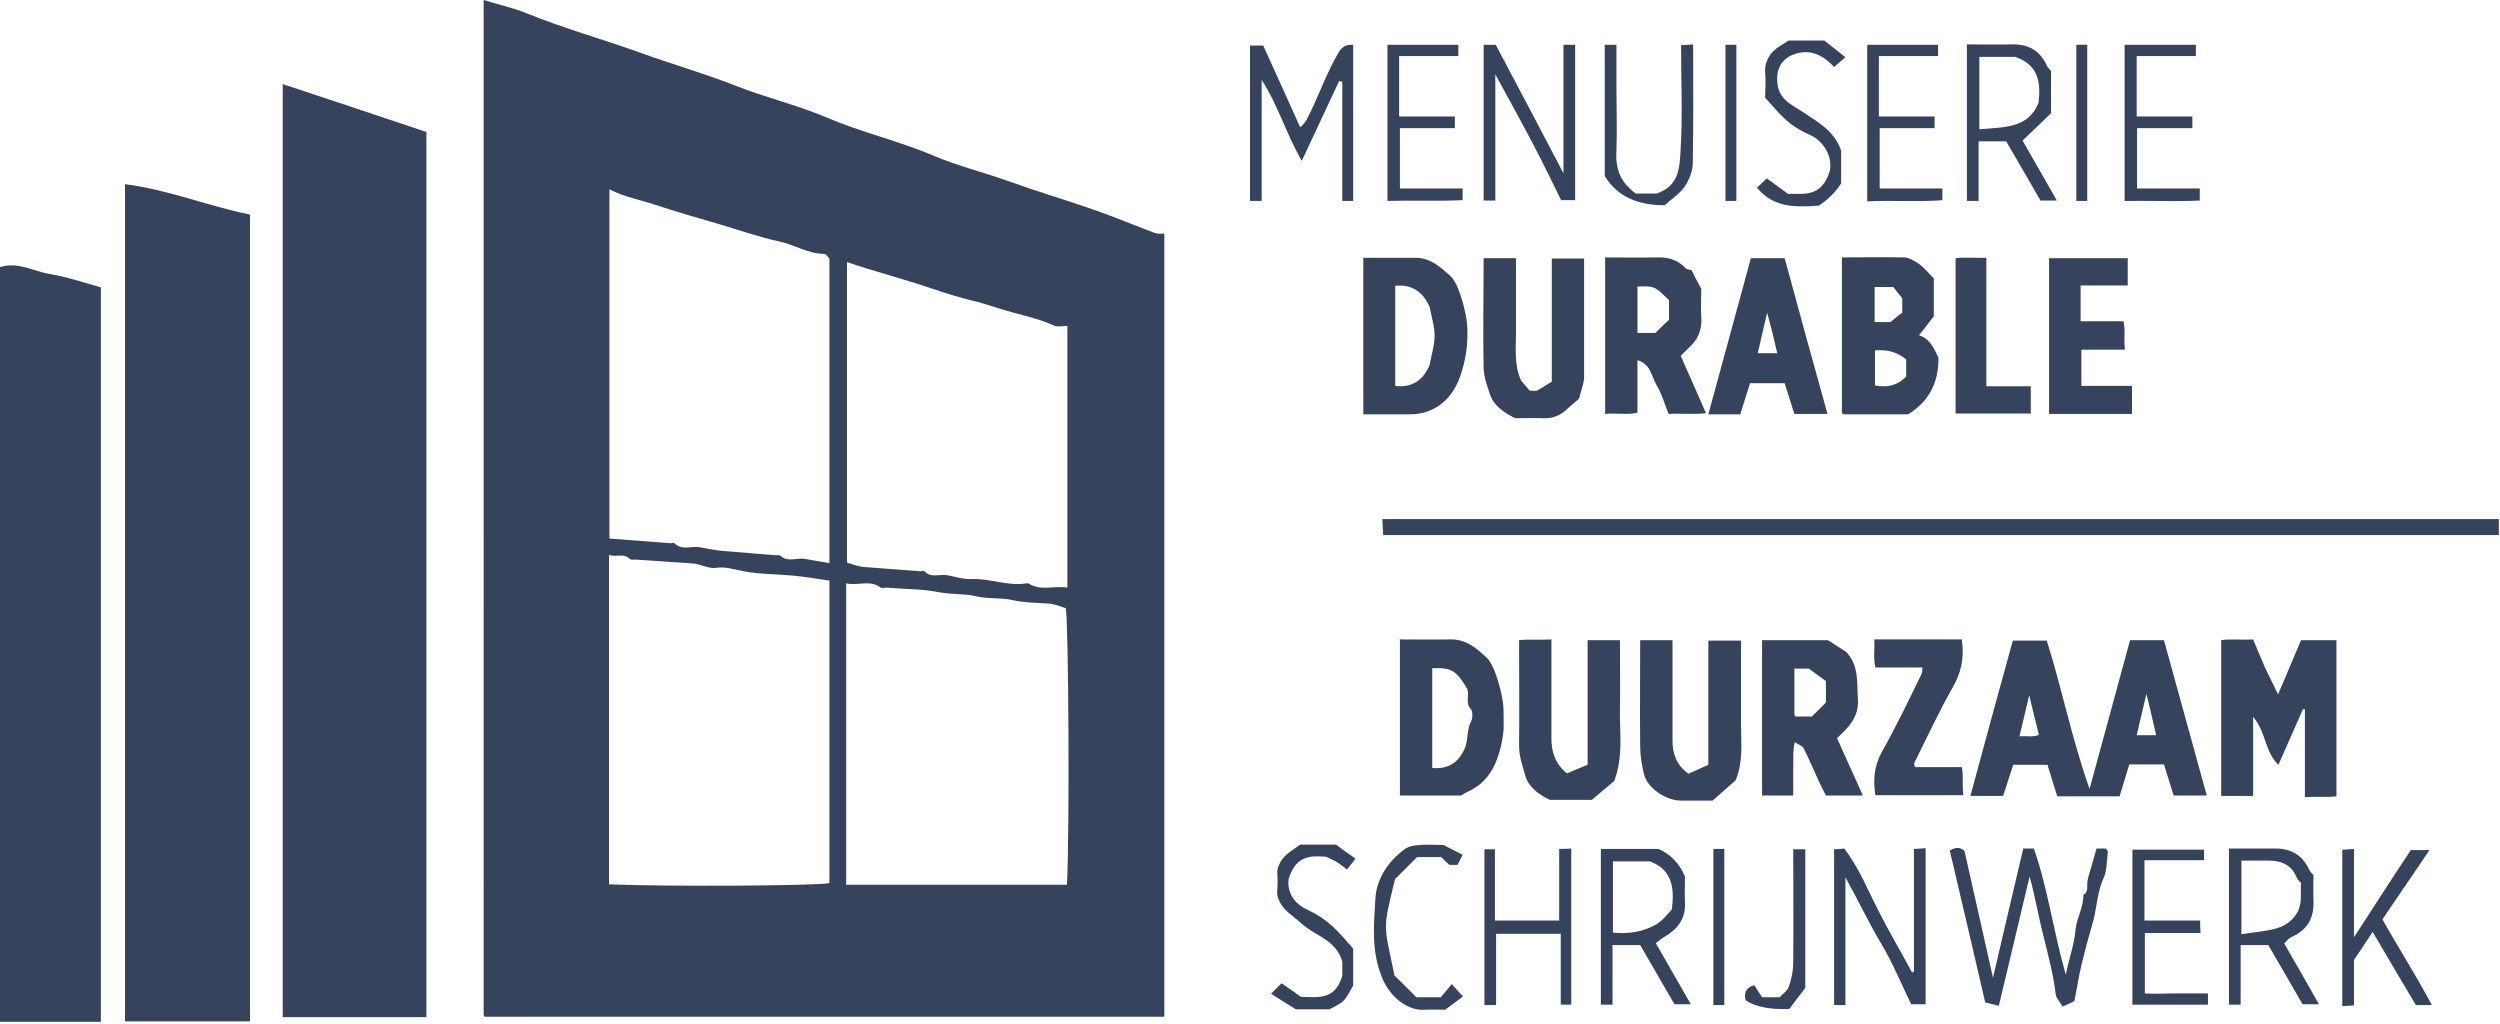 <?xml version="1.0" encoding="UTF-8"?>
<svg xmlns="http://www.w3.org/2000/svg" xmlns:xlink="http://www.w3.org/1999/xlink" version="1.1" viewBox="0 0 642 263">
  <defs>
    <style>
      .cls-1 {
        fill: none;
      }

      .cls-2 {
        fill: #36435d;
      }

      .cls-3 {
        clip-path: url(#clippath);
      }
    </style>
    <clipPath id="clippath">
      <rect class="cls-1" y="0" width="641.7" height="262.3"/>
    </clipPath>
  </defs>
  <!-- Generator: Adobe Illustrator 28.6.0, SVG Export Plug-In . SVG Version: 1.2.0 Build 709)  -->
  <g>
    <g id="Layer_1">
      <g class="cls-3">
        <g>
          <path class="cls-2" d="M32.1,262.3V47.3c11.1,1.4,21.2,5.6,32.1,7.8v207.2h-32.1Z"/>
          <path class="cls-2" d="M0,262.3V68.6c4.6-1.5,8.6,1.1,12.9,1.8,4.3.7,8.4,2.1,13,3.4v188.6H0Z"/>
          <path class="cls-2" d="M641.7,137.4h-286.5c0-1.2-.2-2.5-.2-4.1h286.7v4.1Z"/>
          <path class="cls-2" d="M299,60.1v201H124.6c0,0,0,0-.2-.1,0-.1-.2-.3-.2-.4V0c3.8,1.2,7.6,2,11,3.4,9.6,3.9,19.7,6.7,29.4,10.2,8,2.9,16.1,5.2,24,8.3,7.8,3.1,15.9,5,23.5,8.2,9.1,3.9,18.8,6.1,27.9,10,6,2.5,12.4,4.1,18.6,6.3,7.5,2.7,15.2,5,22.7,7.6,5.1,1.8,10.1,3.9,15.2,5.8.7.3,1.6.2,2.5.2h0ZM156.5,48.7v89.6c5.4.4,10.5.8,15.7,1.2.3,0,.8-.2,1,0,1.9,1.9,4.2.7,6.3,1,2.1.4,4.2.8,6.3,1,4.5.4,9,.7,13.5,1.1.3,0,.8,0,1,0,1.9,1.9,4.2.6,6.3.9,2.1.4,4.1.7,6.4,1.1v-78.2c-.4-.3-.8-1.2-1.3-1.2-4.2,0-7.7-2.4-11.6-3.2-5.2-1.1-10.2-2.9-15.3-4.4-5.5-1.6-11.1-3.2-16.5-5-3.9-1.3-8-2-11.8-4h0ZM156.4,142.4v84.7c14.4.6,52.4.4,56.6-.3v-77.7c-3.3-.5-6.4-1-9.5-1.3-4.3-.4-8.8-.3-13-1.2-2.1-.4-4.2-1.1-6.3-.8-2.3.4-4.2-1-6.3-1.1-4.9-.3-9.7-.7-14.6-1-.5,0-1.2.1-1.5-.1-1.6-1.7-3.5-.4-5.4-1.1h0ZM217.4,227.2h56.6c.7-15,.4-66.9-.3-71-1.5-.5-2.9-1.1-4.3-1.2-3.1-.2-6.3-.2-9.4-.9-3-.7-6.2-.2-9.4-1-3-.7-6.2-.4-9.4-1-4.4-.9-9-.8-13.5-1.2-.5,0-1.2.2-1.5,0-2.8-2.1-5.9-.4-8.9-1.1v77.6h0ZM274.1,150.9v-67.2c-1.2,0-2.4.3-3.2,0-3.5-1.6-7.2-2.5-11-3.5-3.4-.9-6.7-2.2-10.2-3-3.4-.8-6.8-1.9-10.1-3-7.3-2.5-14.8-4.4-22.1-6.9v77.2c1.5.4,2.9,1,4.3,1.1,4.9.4,9.7.7,14.6,1.1.3,0,.8-.2,1,0,1.7,1.8,3.9.7,5.8,1,2.1.4,4.2,1.1,6.3,1,4.8-.2,9.3,1.9,14.1,1.1.2,0,.4,0,.5,0,3.1,2.1,6.6.5,10,1.1h0Z"/>
          <path class="cls-2" d="M72.6,21.6c12.4,4.1,24.7,8.2,36.9,12.3v227.3h-36.9V21.6Z"/>
          <path class="cls-2" d="M514.2,204.4h-8.2c3.6-13.4,7.2-26.5,10.9-39.9h8.7c3.9,12.2,6.3,24.8,11,38.1,3.7-13.5,7-25.7,10.4-38.2h8.7c3.6,13.1,7.3,26.4,11,39.9h-8.5c-.8-2.5-1.6-5.2-2.5-8h-8.9c-.8,2.8-1.7,5.5-2.5,8.2h-16c-.8-2.6-1.7-5.4-2.5-8.1h-8.8c-.8,2.6-1.8,5.4-2.6,8h0ZM518.6,189.1c1.8-.2,3.5.3,5-.4-.9-3.5-1.7-6.7-2.5-10.2-.9,3.7-1.6,7-2.5,10.6ZM551.2,178.2c-.9,3.9-1.7,7.1-2.5,10.6h5c-.8-3.4-1.5-6.7-2.5-10.6Z"/>
          <path class="cls-2" d="M578.7,204.4h-8.3v-40c2.4-.4,5.1,0,8.2-.2,1,2.4,2,4.8,3,7.1,1,2.2,2.1,4.3,3.4,7,2.2-5,4-9.5,5.9-13.9h9.1v40.1c-2.5.3-5.1,0-8.1.2v-22.6c-.2,0-.4,0-.5,0-2.1,4.7-4.1,9.4-6.3,14.3-3.5-3.2-3.2-8.6-6.5-12.3v20.6h0Z"/>
          <path class="cls-2" d="M497.8,92.1c0,6.4-2.6,11.1-7.8,14.3-5.5,0-11,0-16.5,0-.1,0-.2-.2-.5-.4v-39.9c5.3,0,10.6-.1,15.9,0,1.3,0,2.8.9,3.9,1.7,1.4,1,2.5,2.4,3.8,3.7v9.7c-1.2,1.6-2.5,3.3-3.8,4.9,2.4.7,3.7,2.8,5,5.8h0ZM481.5,90v9c3.1.6,5.8,0,8-2.3v-4.4c-2.3-1.9-4.9-2.6-8-2.3h0ZM485.6,82.6c1.2-1,2.1-1.8,2.9-2.3v-3.7c-1.1-1.3-1.8-2.3-2.3-2.9h-4.8v9h4.2Z"/>
          <path class="cls-2" d="M471.8,189.7c2.3,5.1,4.4,9.7,6.6,14.6h-9.5c-.6-1.2-1.4-2.7-2.1-4.3-1.2-2.6-2.3-5.2-3.6-7.8-.3-.6-1.2-.9-2.3-1.6-.6,2.6-.3,4.8-.4,6.9,0,2.2,0,4.4,0,6.8h-8v-39.9h16.9c1.6,1,3.4,2.2,4.7,3,3.4,3.7,2.7,7.9,3,12,.4,4.7-2.4,7.4-5.4,10.2h0ZM468.9,180.3v-5.4c-1.5-1.1-3.1-2.2-4.4-3.2h-3.7c0,4.1,0,8,0,11.9,0,.1.2.2.3.4h4.2c.2-.2.4-.5.7-.7,1-1,1.9-1.9,2.9-2.9h0Z"/>
          <path class="cls-2" d="M412.1,66.1c4.5,0,8.8.1,13.1,0,3-.1,5.6.5,7.7,2.8.3.3.9.3,1.5.5.7,1.4,1.5,3,2.5,4.8,0,2.2-.2,4.8,0,7.3.2,3.3-.9,5.8-3.3,7.9-.6.6-1.2,1.2-2,2,2.1,4.7,4.2,9.4,6.5,14.7-3.1.4-6.1,0-9.6.2-1-2.4-1.7-5.1-3.1-7.4-1.3-2.1-1.4-5.4-4.9-6.4v13.5c-2.8.6-5.5,0-8.3.3v-40.4h0ZM428.5,77c-3.5-3.5-3.8-3.6-8-3.4v11.9h4.6c1.2-1.2,2.3-2.3,3.5-3.4v-5.1Z"/>
          <path class="cls-2" d="M359.3,164.2c4.5,0,8.8.1,13.1,0,4.1-.1,6.8,2.3,9.4,4.7,2.2,2.1,4.2,9.8,4.3,13.1,0,1.9.1,3.8,0,5.7-.2,1.8-.5,3.5-1,5.2-1.3,4.7-3.7,8.5-8.4,10.5-.4.2-.8.5-1.5.9h-15.7v-40.2h0ZM367.6,197.2c4.2.4,6.8-1.2,8.5-4.9,1-2.3.5-4.8,1.7-7.1.4-.8.4-2.4,0-3-1.6-1.6-.4-3.6-1-5.3-2.9-4.8-4.1-5.5-9-5.3v25.5Z"/>
          <path class="cls-2" d="M350,66.2c4.6,0,9.1,0,13.6,0,3.8,0,6.4,2.5,8.9,4.7,2.2,2,4.2,9.8,4.3,13.1.2,4.5-.4,8.8-2,13.1-2.1,5.7-6.7,9.3-12.7,9.3h-12v-40.3h0ZM358.3,73.5v25.6c4.6.6,7.3-1.8,8.8-5.3.5-2.7,1.3-5.1,1.3-7.6s-.8-4.8-1.3-7.5c-1.6-3.4-4.2-5.8-8.8-5.3h0Z"/>
          <path class="cls-2" d="M421.2,164.4h8.3c0,8.7,0,17.2,0,25.8,0,3.2.9,6.2,4.1,8.5,1.5-.7,3.3-1.5,5.1-2.3v-31.9h8.4c0,7.3,0,14.6,0,22,0,4.5.6,9.1-1.4,13.9-1.7,1.5-3.9,3.4-5.9,5.2-2.9,0-5.5,0-8.1,0-3.9,0-8.6-3.2-9.5-6.7-.6-2.4-1-4.9-1-7.3-.1-8.9,0-17.9,0-27.2h0Z"/>
          <path class="cls-2" d="M414.7,200.4c-2,1.7-4,3.4-5.9,5h-10.8c-2.7-1.3-5.4-3.1-6.3-6.2-.7-2.5-1.6-4.9-1.6-7.6.1-8.9,0-17.9,0-27.2,2.6-.3,5.3,0,8.3-.2v25.3c0,3.4.8,6.5,4,9.1,1.6-.7,3.3-1.4,5.3-2.2v-32h8.3c0,6,.1,12,0,17.9-.1,5.9.9,11.8-1.4,18.1h0Z"/>
          <path class="cls-2" d="M406.8,66.3c0,10.3,0,20.4,0,30.5,0,1.6-.7,3.1-1.3,5.6-.5.4-1.7,1.4-2.8,2.4-1.7,1.7-3.7,2.7-6.2,2.6-2.6-.1-5.2,0-7.4,0-3-1.5-5.5-3.2-6.5-6.2-.7-2.1-1.5-4.3-1.6-6.5-.2-9.4,0-18.8,0-28.4h8.3v3.8c0,5.2,0,10.3,0,15.5,0,4-.5,8.1,1.3,12.1.7.8,1.5,1.8,2.2,2.6.9,0,1.5.2,1.9,0,1.3-.7,2.5-1.5,3.8-2.3v-31.6h8.3Z"/>
          <path class="cls-2" d="M449.6,66.3h8.7c1.8,6.5,3.6,13.2,5.4,19.8,1.8,6.6,3.7,13.2,5.6,20.2h-8.5c-.8-2.4-1.6-5.1-2.5-7.9h-8.9c-.8,2.6-1.7,5.4-2.5,8h-8.2c3.7-13.5,7.3-26.7,10.9-40ZM451.4,90.7h5c-.8-3.5-1.6-6.8-2.6-10.4-.9,3.7-1.6,7-2.4,10.4Z"/>
          <path class="cls-2" d="M526,66.3h20.4v7h-12.1v9.2h11c.6,2.4,0,4.8.4,7.3h-11.2v9.3h13v7.2h-21.3v-40.1h0Z"/>
          <path class="cls-2" d="M503.8,164.4c.7,4.6-.2,8.5-2.5,12.4-3.5,6.2-6.5,12.7-9.7,19.1-.1.2,0,.6.2,1.1h12c.5,2.4,0,4.8.4,7.2h-22.6c-.6-3.8-.4-7.4,1.7-11.2,3.7-6.5,6.9-13.3,10.2-20,.2-.4.1-.9.2-1.6h-12.1c-.6-2.4-.1-4.8-.3-7.2h22.6Z"/>
          <path class="cls-2" d="M519.5,217.9h2.8c3.6,10.3,5,21.3,8.2,32.4.8-4.2,2.2-7.7,2.5-11.6.3-3,2.1-5.8,2-8.9,1.5-.9.8-2.4,1.1-3.7.2-1.3.7-2.5,1-3.7.4-1.5.9-3,1.3-4.5h2.4c.2.3.5.6.5.8-.3,2.3-.2,4.8-1.1,6.8-1.8,3.9-1.7,8.2-3,12.2-1,3.4-1.9,6.8-2.7,10.2-.7,2.9-1.1,5.8-1.8,9.2-.7.3-1.8.9-3,1.4-.8-1.3-1.7-2.2-1.8-3.2-.6-5.2-2-10.2-3.2-15.2-1.3-5-2.1-10.1-3.5-15-2.6,10.9-5.2,21.9-7.9,33.2-1.5-.4-2.7-.7-3.5-.9-3.1-13.4-6.1-26.3-9.1-39,2-1.2,3.2-.5,3.8.2,2.5,11.2,4.9,21.7,7.3,32.5,2.6-11.3,5.2-22.2,7.8-33.3h0Z"/>
          <path class="cls-2" d="M324.1,51.6h-3.1V11.7h3.4c3,6.7,6.2,13.6,9.5,21,.7-.7,1.1-1.1,1.4-1.5,3-5.6,5-11.7,8.2-17.3,1-1.8,1.9-2.5,4-2.4v40.1h-2.8v-30.6c-.2,0-.5-.1-.8-.2-3.1,6.6-6.2,13.2-9.6,20.5-4.1-7.1-6.1-14.3-10.3-20.8v31.1h0Z"/>
          <path class="cls-2" d="M510.1,99.2h11.4v7h-19.3v-39.9c2.4-.3,5.1,0,7.9-.1v33.1Z"/>
          <path class="cls-2" d="M381,11.5h3.1c5.6,10.5,11.2,21.2,17.4,33V11.5h3v39.9h-3.6c-2.2-4.5-4.6-9.4-7.1-14.2-3.1-5.9-6.3-11.7-9.8-18.1v32.4h-3V11.5h0Z"/>
          <path class="cls-2" d="M474,258.1h-3v-40c.8,0,1.7-.1,2.6-.2,3.9,5.1,6.1,10.8,8.9,16.2,2.7,5.3,5.7,10.4,8.5,15.6,0,0,.1,0,.2,0,.1,0,.3-.2.3-.4,0-10.3,0-20.6,0-31.3.9,0,1.9-.1,3-.2v40.1h-3.7c-2.5-5.1-4.8-10.8-7.9-15.9-3.1-5.2-5.6-10.6-9-16.7v32.7h0Z"/>
          <path class="cls-2" d="M572.5,217.9c3.9,0,7.7,0,11.5,0,4.3-.1,7.3,1.7,9.1,5.6.2.4.6.8,1,1.2,0,2.2-.1,4.4,0,6.6.2,4.5-1.6,7.6-5.8,9.4-.6.3-1,.9-1.7,1.6,2.9,5,5.8,10.1,8.9,15.6h-4.2c-2.8-4.9-5.8-10-8.8-15.2h-7.1v15.3h-3v-40.2h0ZM591,226.8c-.4-.4-.9-.8-1.1-1.2-1.3-3.4-3.9-4.6-7.3-4.6-2.4,0-4.7,0-7,0v18.9c3.2-.5,6.2-.7,9-1.5,2.1-.6,4-1.8,5.3-4,1.4-2.4.8-4.9,1-7.7h0Z"/>
          <path class="cls-2" d="M505.2,11.4c4,0,7.7.1,11.5,0,4.3-.1,7.3,1.7,9,5.6.2.4.7.8,1,1.2v10.9c-2.1,2-4.6,4.4-7.3,7,2.7,4.8,5.7,9.9,8.8,15.4h-4.2c-2.8-4.9-5.8-10-8.8-15.2h-7.1v15.3h-3V11.4ZM508.3,33.2c6.2-.6,12.5-.1,15.2-6.8.6-5.3,0-9.7-6-11.8h-9.2v18.6h0Z"/>
          <path class="cls-2" d="M411.1,218h14.8c2.9,1.3,5.3,3.5,6.8,7.1,0,1.9-.1,4.3,0,6.7.2,4.2-1.9,6.8-5.3,8.8-.7.4-1.3.9-2.2,1.6,2.9,5.1,5.9,10.2,9,15.7h-4.2c-2.8-4.9-5.8-10-8.8-15.2h-7.1v15.3h-3v-40.1h0ZM429.3,233.7c.8-5.9,0-10.4-5.6-12.5h-9.5v18.3c4,.4,7.8-.2,11.1-2.1,1.7-1,3-2.8,4-3.8Z"/>
          <path class="cls-2" d="M611.7,235.9c4.2,7.5,8.7,14.5,12.8,22.2h-4.1c-3.6-6-7.3-12.3-11.1-18.8-1.7,2.6-3.2,4.9-4.8,7.2v11.7c-.9,0-1.8.1-3,.2v-40.2c.8,0,1.7-.1,3-.2v22.7c5.2-8,9.8-15.2,14.6-22.4h4.8c-4,5.9-8,11.8-12.1,17.8h0Z"/>
          <path class="cls-2" d="M383.8,236.4h16.6v-18.4c1.1,0,2,0,3.1-.1v40.1h-2.6c.1,0-.1,0-.1-.1,0-6,0-12,0-18.1h-16.6v18.3h-3v-40h2.7v18.4h0Z"/>
          <path class="cls-2" d="M427.4,52.7c-7.2,0-12.3-2.5-15.3-7.5V11.5h3v11.2c0,5.3.2,10.7,0,16-.3,4.6,1,8.2,5,11h5.3c6.1-2,5.9-7.2,6.2-11.5.5-8.7.1-17.5.1-26.6.9,0,1.9-.1,3.1-.2,0,10.4.1,20.5-.1,30.5,0,2.1-1,4.5-2.2,6.2-1.3,1.8-3.4,3.1-5,4.6h0Z"/>
          <path class="cls-2" d="M453.3,24.9c0-2.3.2-4.2,0-6.1-.2-2,.5-3.7,1.5-5,1-1.4,2.8-2.2,4.5-3.4h9.2c1.5,1.2,3.1,2.5,5.4,4.3-1.1,1-1.9,1.6-2.9,2.5-2.8-3-5.8-4.5-9.6-3.5-4.3,1.3-5.6,4.5-4.8,8.7.9,3.7,4.3,4.9,6.9,6.7,3.5,2.4,7.4,4.4,9.3,9.5v8.5c-1.4,2.2-3.3,4.1-5.7,5.7-5.7.4-11.6.7-15.9-4.6.8-.8,1.7-1.6,2.5-2.4,1.7,1.2,3.4,2.5,5.5,4,3.7-.2,8.5,1.2,10.7-5.9.5-2.5-.3-5.9-3.6-8.4-1.3-.9-2.9-1.4-4.2-2.2-1.4-.9-2.8-1.8-3.9-2.9-1.8-1.7-3.4-3.7-4.9-5.3h0Z"/>
          <path class="cls-2" d="M341.6,259.2h-8.8c-2.2-1.4-4.4-2.7-6.4-4,.9-.9,1.7-1.7,2.7-2.7,1.2.8,3,2.1,5,3.5,4,0,8.7,1.1,10.6-5.4v-3.7c-1.7-5.6-6.8-6.5-10.2-9.5-1.6-1.5-3.5-2.7-4.9-4.3-.9-1.2-1.8-2.7-1.6-4.5.2-2,0-4.1,0-5.1.9-3.8,3.5-4.8,5.9-6.6h9.2c1.3,1,3,2.2,5,3.6-.8,1-1.4,1.8-2.2,2.8-.8-.6-1.6-1.3-2.4-1.8-.8-.5-1.7-.9-3-1.5-3.6-.2-7.7-.6-9.6,5.8-.3,2.8.8,6,5,7.9,2.2,1,4.3,2.4,6.1,4,2.1,1.9,3.9,4.1,5.5,5.9v9.5c-.9,1.5-1.5,2.9-2.5,3.9-.9.9-2.2,1.4-3.6,2.2h0Z"/>
          <path class="cls-2" d="M550.7,220.9v15.5h14.3c0,1.1,0,2,.1,3.2h-14.3v15.5c2.4.2,5.1,0,7.8,0,2.7,0,5.5,0,8.4,0v2.9h-19.4v-39.8h18.4v2.7h-15.3Z"/>
          <path class="cls-2" d="M545.6,11.5h18.3v2.9h-15.2v15.5h14.3v3h-14.2v15.5h16.1v3.1c-6.2.3-12.7,0-19.3.1V11.5Z"/>
          <path class="cls-2" d="M479.4,11.5h18.3v2.9h-15.2v15.5h14.3v3h-14.1v15.5h16.1v3c-6.2.5-12.6,0-19.3.3V11.5Z"/>
          <path class="cls-2" d="M356.2,11.5h18.3v2.9h-15.2v15.5h14.3v3h-14.1v15.5h16.1v3c-6.2.3-12.6,0-19.3.2V11.5h0Z"/>
          <path class="cls-2" d="M358.3,225.5c-3.3,13.7-3,11.4-.2,25,1.8,1.8,3.7,3.6,5.6,5.6h6.3c.8-.9,1.7-2.1,2.8-3.4,1.1,1.2,1.9,2.1,2.9,3.2-1.5,1.1-3,2.2-4.6,3.4-1.7,0-3.4-.1-5.1,0-4.4.4-9.1-3.2-11.1-8.3-2.8-6.8-2.1-13.6-1.7-20.3.3-5,3.3-9.6,7.6-12.7,1-.7,2.4-.9,3.7-1,2.2-.2,4.4,0,6.2,0,2,1,3.5,1.8,4.9,2.5-.4.9-.9,1.7-1.3,2.6h-2.1c-.7-.6-1.4-1.3-2.1-2h-6.2c-1.8,1.8-3.7,3.7-5.5,5.5h0Z"/>
          <path class="cls-2" d="M463.6,218.1v35.6c-1.3,1.7-2.8,3.6-4.1,5.4-5.1.2-8.8-.6-11.2-2.2-.5-1.9,0-3.3,2.2-3.9.7,1,1.3,2.1,2,3.1h4.5c.7-.8,2-1.6,2.4-2.8.7-2,1.1-4.1,1.1-6.2.1-9.6,0-19.2,0-29h3Z"/>
          <path class="cls-2" d="M440,218h2.8v40.1h-2.8v-40.1Z"/>
          <path class="cls-2" d="M533.2,11.5h2.8v40.1h-2.8V11.5Z"/>
          <path class="cls-2" d="M443.1,11.5h2.8v40.1h-2.8V11.5Z"/>
        </g>
      </g>
    </g>
  </g>
</svg>